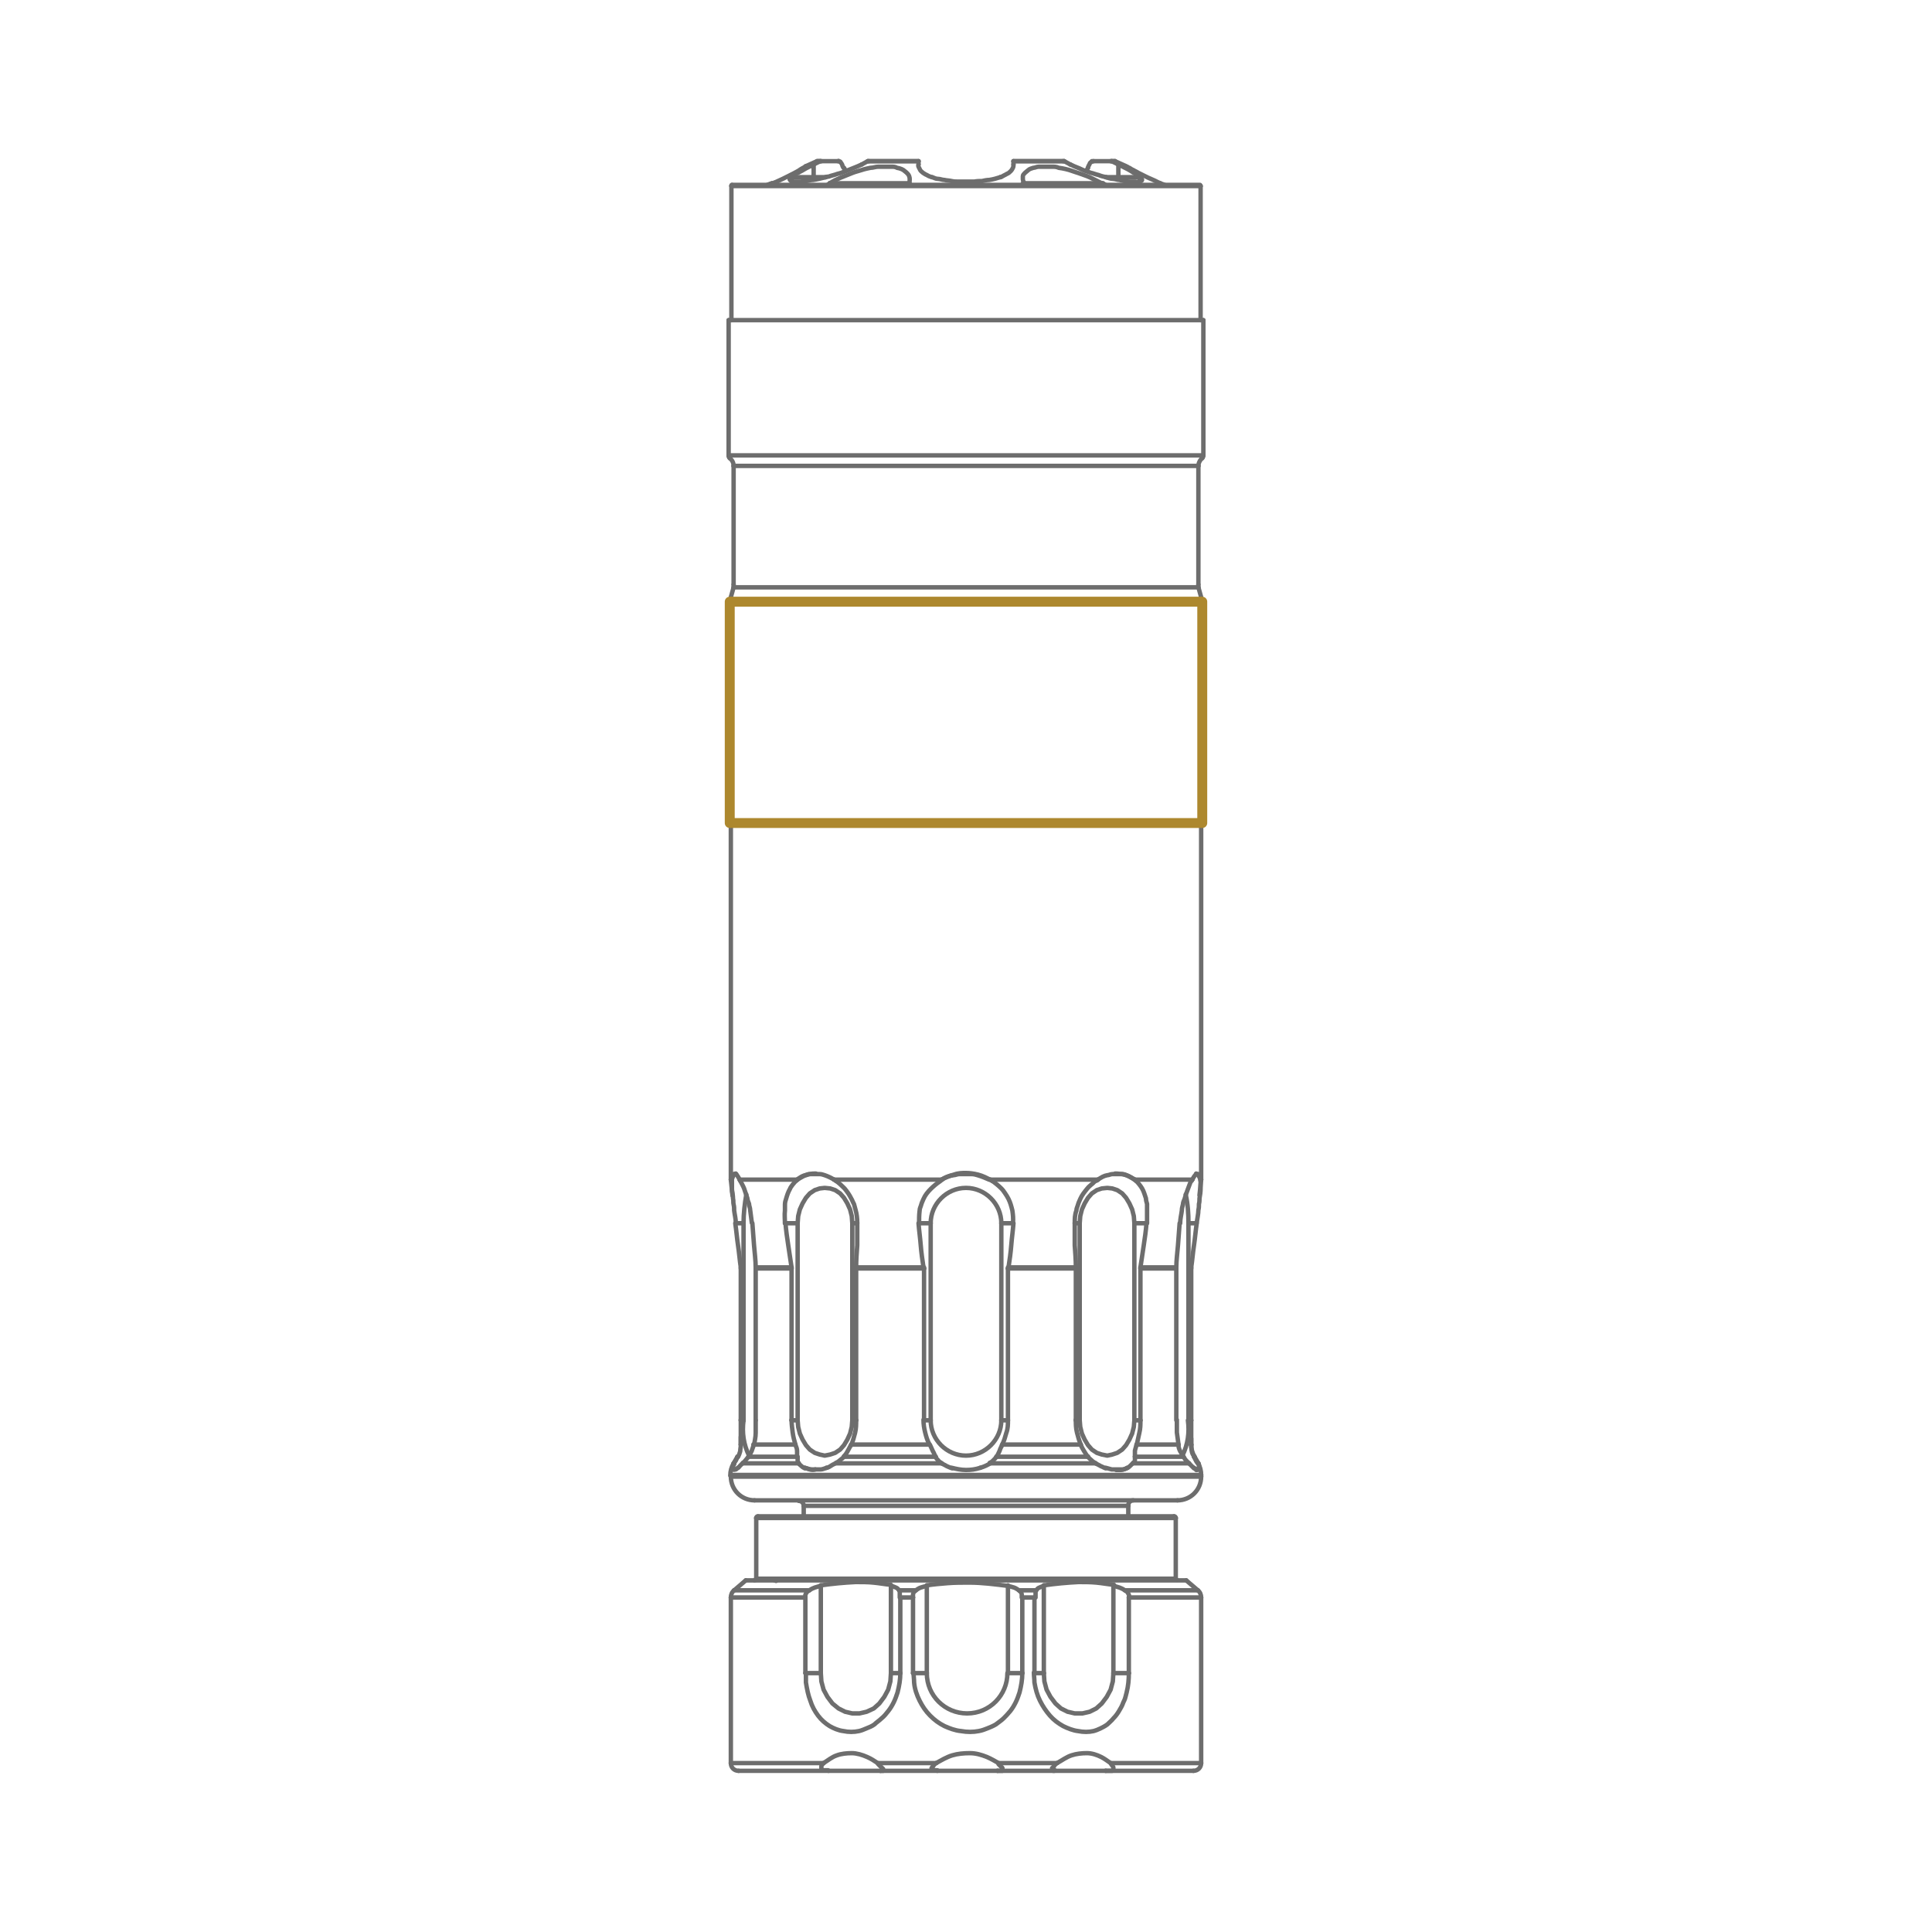 <?xml version="1.0" encoding="UTF-8"?>
<svg xmlns="http://www.w3.org/2000/svg" id="Layer_1" version="1.1" viewBox="0 0 350 350">
  <!-- Generator: Adobe Illustrator 29.4.0, SVG Export Plug-In . SVG Version: 2.1.0 Build 152)  -->
  <defs>
    <style>
      .st0 {
        stroke: #eadf1b;
      }

      .st0, .st1 {
        stroke-width: .8px;
      }

      .st0, .st1, .st2 {
        fill: none;
        stroke-linecap: round;
        stroke-linejoin: round;
      }

      .st1 {
        stroke: #6d6d6d;
      }

      .st2 {
        stroke: #ad882e;
        stroke-width: 1.8px;
      }
    </style>
  </defs>
  <path class="st0" d="M217.8,108.9"/>
  <path class="st0" d="M132.2,108.9"/>
  <path class="st1" d="M150.3,33.2c.4-.2.8-.5,1.3-.7.4-.2.9-.4,1.4-.6.5-.2,1-.4,1.5-.6.5-.2,1-.3,1.6-.5s1.1-.3,1.6-.4c.5,0,.9-.2,1.4-.2.5,0,.9,0,1.3,0,.4,0,.7,0,1.1,0,.3,0,.7,0,1,.2.6.1,1.1.3,1.4.6.4.3.7.6.8.9s.1.4.1.6c0,.2,0,.4-.1.6,0,0,0,.2-.1.2"/>
  <path class="st1" d="M146,30.1s0,0,0,0-.1,0-.3.2c-.2.1-.6.3-1,.6-.5.3-1.1.6-1.7.9-.4.2-.8.4-1.2.6-.4.2-.9.4-1.3.6-.2,0-.3.2-.5.2"/>
  <path class="st1" d="M210.2,33.2c-.5-.2-1-.5-1.5-.7-.5-.2-.9-.4-1.3-.6-.4-.2-.8-.4-1.2-.6-.3-.2-.6-.3-.9-.5-.3-.1-.5-.3-.7-.4-.2,0-.3-.2-.4-.2s-.2,0-.2,0,0,0,0,0"/>
  <path class="st1" d="M185.5,33.2c0-.2-.2-.5-.2-.7,0-.2,0-.4,0-.6,0-.2.2-.4.4-.6s.4-.3.6-.5.6-.3.9-.4c.3,0,.6-.2,1-.2.4,0,.8,0,1.2,0,.4,0,.8,0,1.2,0,.4,0,.8,0,1.2.2.8.1,1.7.3,2.5.6.9.3,1.8.6,2.6.9.5.2.9.4,1.3.6.4.2.8.4,1.2.6s.3.2.4.2"/>
  <path class="st1" d="M168.8,32.1s0,0,0,0c-.3-.1-.6-.2-.9-.4-.3-.1-.5-.3-.7-.4-.2-.2-.4-.3-.5-.5-.1-.2-.2-.4-.3-.6s0-.3,0-.4"/>
  <path class="st1" d="M181.2,32.1c-.6.2-1.3.4-2,.5-.4,0-.9.1-1.3.2-.5,0-.9,0-1.4.1-.5,0-.9,0-1.4,0-.5,0-.9,0-1.4,0-.5,0-.9,0-1.3-.1s-.9-.1-1.3-.2c-.4,0-.8-.2-1.2-.2s-.7-.2-1-.3"/>
  <path class="st1" d="M183.6,29.8c0,.2,0,.4-.1.6s-.2.4-.4.6c-.2.2-.4.4-.7.5-.3.2-.6.3-.9.5s-.2,0-.3.1"/>
  <path class="st1" d="M200.4,32.1s0,0,0,0c-.5-.1-.9-.2-1.4-.4-.5-.1-.9-.3-1.4-.4-.5-.2-1-.3-1.4-.5s-.9-.4-1.4-.6c-.3-.1-.6-.3-.9-.4"/>
  <path class="st1" d="M206.6,32.1c.2.2.3.4.3.5,0,0,0,.1-.2.2,0,0-.2,0-.4.1s-.4,0-.6,0c-.2,0-.5,0-.8,0s-.6,0-1-.1c-.3,0-.7-.1-1.1-.2-.4,0-.8-.2-1.2-.2-.4,0-.9-.2-1.3-.3"/>
  <path class="st1" d="M202.6,29.8c.4.2.8.4,1.2.6.4.2.8.4,1.1.6s.6.4.9.5.5.3.7.5c0,0,.1,0,.2.1"/>
  <path class="st1" d="M143.4,32.1s0,0,0,0c.1-.1.3-.2.5-.4s.4-.3.7-.4c.3-.2.6-.3.9-.5.3-.2.7-.4,1.1-.6.3-.1.6-.3.8-.4"/>
  <path class="st1" d="M149.6,32.1c-.8.2-1.6.4-2.3.5-.4,0-.8.1-1.2.2-.4,0-.7,0-1,.1-.3,0-.6,0-.8,0-.2,0-.4,0-.6,0-.2,0-.3,0-.4-.1,0,0-.1-.1-.2-.2s0-.2,0-.2.2-.2.3-.3"/>
  <path class="st1" d="M156.1,29.8c-.4.2-.9.4-1.4.6-.5.2-1,.4-1.5.6-.5.2-1,.4-1.5.5-.5.2-1.1.3-1.6.5-.2,0-.3,0-.5.1"/>
  <path class="st1" d="M192.6,29.2c0,0,.1,0,.2,0s0,0,0,0"/>
  <path class="st1" d="M157.2,29.2c0,0,.1,0,.2,0s0,0,0,0"/>
  <path class="st1" d="M197.1,30.4c0-.2.2-.5.3-.7,0-.2.2-.3.4-.4"/>
  <path class="st1" d="M198.1,29.2s0,0-.1,0c0,0-.1,0-.2,0s0,0,0,0"/>
  <path class="st1" d="M201.4,29.2c0,0-.1,0-.2,0s0,0,0,0"/>
  <path class="st1" d="M148.8,29.2c0,0-.1,0-.2,0s0,0,0,0"/>
  <path class="st1" d="M152.2,29.3c0,0-.1,0-.2-.1s-.1,0-.2,0,0,0,0,0"/>
  <path class="st1" d="M152.2,29.3c.2.2.3.4.4.6,0,.2.1.3.2.5"/>
  <path class="st1" d="M145.8,265.9c.3.1.6.2.9.3.3,0,.6,0,1,0,.3,0,.7,0,1,0,.3,0,.7-.2,1.1-.3"/>
  <path class="st1" d="M149.7,265.9c.3,0,.6-.2.9-.4s.6-.3.9-.5"/>
  <path class="st1" d="M170.6,265.1c.3.2.6.3.9.5.3.1.6.3,1,.4"/>
  <path class="st1" d="M177.6,265.9c.7-.2,1.3-.5,1.8-.8"/>
  <path class="st1" d="M198.5,265.1c.3.2.6.3.9.5.3.1.6.3.9.4"/>
  <path class="st1" d="M200.3,265.9c.4.1.7.2,1.1.3.3,0,.7,0,1,0,.3,0,.7,0,1,0,.3,0,.6-.2.9-.3"/>
  <path class="st1" d="M204.2,265.9c.2,0,.4-.2.6-.4s.3-.3.5-.5"/>
  <path class="st1" d="M215.4,265.1c.2.2.3.3.5.5s.3.3.4.4"/>
  <path class="st1" d="M216.3,265.9c.1.1.3.2.4.3.1,0,.2,0,.3,0,0,0,.1,0,.2,0s0-.2,0-.3"/>
  <path class="st1" d="M217.2,265.9c0,0,0-.2,0-.4s0-.3-.2-.5"/>
  <path class="st1" d="M133,265.1c0,.2-.1.3-.2.5,0,.1,0,.3,0,.4"/>
  <path class="st1" d="M132.8,265.9c0,.1,0,.2,0,.3s.1,0,.2,0c0,0,.2,0,.3,0s.2-.2.4-.3"/>
  <path class="st1" d="M133.7,265.9c.1,0,.2-.2.4-.4.1-.1.3-.3.5-.5"/>
  <path class="st1" d="M144.7,265.1c.1.2.3.3.5.5s.4.3.6.4"/>
  <path class="st1" d="M172.4,265.9c.8.2,1.7.4,2.6.4.9,0,1.7-.1,2.6-.4"/>
  <path class="st1" d="M151.4,213.9c.6.4,1.1.9,1.6,1.4.5.6.9,1.2,1.2,1.8.2.3.3.7.5,1,.1.4.2.7.3,1.1.2.7.3,1.5.3,2.3"/>
  <path class="st1" d="M151.1,213.7c.1,0,.2.1.3.2"/>
  <path class="st1" d="M170.3,213.9c.1,0,.2-.1.4-.2"/>
  <path class="st1" d="M166.5,221.6c0-.8,0-1.5.1-2.3,0-.4.2-.7.3-1.1.1-.4.3-.7.4-1,.3-.7.8-1.3,1.3-1.8.5-.5,1.1-1,1.7-1.4"/>
  <path class="st1" d="M167.3,229.6c-.2-1.3-.4-2.7-.5-4-.1-1.3-.3-2.7-.4-4"/>
  <path class="st1" d="M155.1,229.6c0-1.3.1-2.7.2-4,0-1.3,0-2.7,0-4"/>
  <path class="st1" d="M179.7,213.9c.6.4,1.2.9,1.7,1.4.3.3.5.6.7.9s.4.6.6,1,.3.7.4,1,.2.7.3,1.1c.1.7.2,1.5.1,2.3"/>
  <path class="st1" d="M179.7,213.9c-.9-.5-1.7-.9-2.5-1.1-.8-.2-1.5-.3-2.2-.3s-1.4,0-2.2.3c-.8.2-1.7.5-2.5,1.1"/>
  <path class="st1" d="M182.7,229.6c.2-1.3.4-2.7.5-4,.1-1.3.3-2.7.4-4"/>
  <path class="st1" d="M179.4,213.7c.1,0,.2.1.4.2"/>
  <path class="st1" d="M198.6,213.9c.1,0,.2-.1.3-.2"/>
  <path class="st1" d="M194.7,221.6c0-.8,0-1.5.3-2.3,0-.4.2-.7.3-1.1.1-.4.3-.7.4-1,.3-.7.8-1.3,1.2-1.8s.5-.5.8-.8c.3-.2.5-.5.8-.7"/>
  <path class="st1" d="M194.9,229.6c0-1.3-.1-2.7-.2-4,0-1.3,0-2.7,0-4"/>
  <path class="st1" d="M132.5,213.7c0-.4.1-.7.2-.8,0,0,0-.2.2-.2s.1,0,.2,0,.1,0,.2,0,.2.1.2.2c.2.2.3.5.5.8"/>
  <path class="st1" d="M216,213.7c.2-.4.4-.7.5-.8,0,0,.2-.2.2-.2s.1,0,.2,0,.1,0,.2,0,.1.1.2.2c0,.2.2.5.2.8"/>
  <path class="st1" d="M198.9,213.7c.6-.4,1.1-.7,1.7-.8.3,0,.6-.2.9-.2s.6,0,.9,0,.6,0,.9,0c.3,0,.6.1.8.2.5.2,1,.5,1.5.8"/>
  <path class="st1" d="M144.4,213.7c.5-.4,1-.7,1.5-.8.3,0,.5-.2.8-.2s.6,0,.9,0,.6,0,.9,0c.3,0,.6.1.9.2.6.2,1.2.5,1.7.8"/>
  <path class="st1" d="M170.6,213.7c.7-.4,1.4-.7,2.1-.8.4,0,.7-.2,1.1-.2s.8,0,1.1,0c.4,0,.8,0,1.1,0,.4,0,.8.1,1.1.2.7.2,1.4.5,2.1.8"/>
  <path class="st1" d="M168.4,261.7c-.4-.7-.6-1.4-.8-2.2-.2-.8-.3-1.5-.3-2.3"/>
  <path class="st1" d="M182.6,257.3c0,.8,0,1.5-.3,2.3-.2.7-.4,1.5-.8,2.2"/>
  <path class="st1" d="M181.6,261.7c-.2.4-.4.7-.5,1.1-.2.4-.3.7-.5,1"/>
  <path class="st1" d="M180.5,263.9c-.1.2-.3.4-.5.6s-.4.4-.7.5"/>
  <path class="st1" d="M170.6,265.1c-.2-.2-.5-.3-.6-.5-.2-.2-.4-.4-.5-.7"/>
  <path class="st1" d="M169.5,263.9c-.2-.3-.3-.7-.5-1-.2-.4-.3-.7-.5-1.1"/>
  <path class="st1" d="M152.9,263.9c-.2.2-.4.4-.7.6-.2.2-.5.4-.7.5"/>
  <path class="st1" d="M198.5,265.1c-.3-.2-.5-.3-.7-.5-.2-.2-.5-.4-.7-.7"/>
  <path class="st1" d="M154.2,261.7c-.2.4-.4.7-.6,1.1-.2.4-.4.7-.7,1"/>
  <path class="st1" d="M197.1,263.9c-.3-.3-.5-.7-.7-1s-.4-.7-.6-1.1"/>
  <path class="st1" d="M182.6,229.8c0,0,0-.1,0-.2"/>
  <path class="st1" d="M167.4,229.8c0,0,0-.1,0-.2"/>
  <path class="st1" d="M195.8,261.7c-.3-.7-.5-1.4-.7-2.2-.2-.8-.2-1.5-.2-2.3"/>
  <path class="st1" d="M155.1,257.3c0,.8,0,1.5-.2,2.3s-.4,1.5-.7,2.2"/>
  <path class="st1" d="M194.9,229.8c0,0,0-.1,0-.2"/>
  <path class="st1" d="M155.1,229.8c0,0,0-.1,0-.2"/>
  <path class="st1" d="M205.8,213.9c.4.4.8.9,1.1,1.4s.5,1.2.7,1.8c0,.3.1.7.2,1,0,.4,0,.7,0,1.1,0,.7,0,1.5,0,2.3"/>
  <polyline class="st1" points="205.5 221.6 205.4 220.3 205.1 219.1 204.6 218 204 217 203.3 216.2 202.4 215.6 201.5 215.3 200.6 215.2 199.6 215.3 198.7 215.6 197.8 216.2 197.1 217 196.5 218 196 219.1 195.7 220.3 195.6 221.6"/>
  <polyline class="st1" points="154.4 221.6 154.3 220.3 154 219.1 153.5 218 152.9 217 152.2 216.2 151.3 215.6 150.4 215.3 149.4 215.2 148.5 215.3 147.6 215.6 146.7 216.2 146 217 145.4 218 144.9 219.1 144.6 220.3 144.5 221.6"/>
  <path class="st1" d="M142.2,221.6c0-.8-.1-1.5,0-2.3,0-.4,0-.7,0-1.1,0-.4.1-.7.2-1,.2-.7.4-1.3.7-1.8.1-.3.3-.5.5-.8.2-.2.4-.5.6-.7"/>
  <path class="st1" d="M144.1,261.7c-.2-.7-.4-1.4-.5-2.2-.1-.8-.2-1.5-.2-2.3"/>
  <polyline class="st1" points="144.5 257.3 144.6 258.5 144.9 259.7 145.4 260.8 146 261.8 146.7 262.6 147.6 263.2 148.5 263.5 149.4 263.7 150.4 263.5 151.3 263.2 152.2 262.6 152.9 261.8 153.5 260.8 154 259.7 154.3 258.5 154.4 257.3"/>
  <path class="st1" d="M144.7,265.1c-.1-.2-.2-.3-.2-.5s0-.4,0-.7"/>
  <path class="st1" d="M144.4,263.9c0-.3,0-.7,0-1,0-.4-.1-.7-.3-1.1"/>
  <polyline class="st1" points="195.6 257.3 195.7 258.5 196 259.7 196.5 260.8 197.1 261.8 197.8 262.6 198.7 263.2 199.6 263.5 200.6 263.7 201.5 263.5 202.4 263.2 203.3 262.6 204 261.8 204.6 260.8 205.1 259.7 205.4 258.5 205.5 257.3"/>
  <path class="st1" d="M206.6,257.3c0,.8,0,1.5-.2,2.3s-.3,1.5-.5,2.2"/>
  <path class="st1" d="M205.9,261.7c-.1.4-.2.7-.3,1.1,0,.4,0,.7,0,1"/>
  <path class="st1" d="M205.6,263.9c0,.2,0,.4,0,.6s-.1.4-.3.5"/>
  <path class="st1" d="M205.6,213.7c0,0,.2.1.2.2"/>
  <path class="st1" d="M144.2,213.9c0,0,.2-.1.2-.2"/>
  <path class="st1" d="M136.9,229.6c0-1.3-.2-2.7-.3-4-.1-1.3-.2-2.7-.3-4"/>
  <path class="st1" d="M134.1,213.9c.2.4.5.9.7,1.4.2.6.4,1.2.6,1.8,0,.3.2.7.3,1,0,.4.2.7.2,1.1.1.7.2,1.5.3,2.3"/>
  <path class="st1" d="M134,213.7c0,0,0,.1.1.2"/>
  <path class="st1" d="M143.4,229.6c-.2-1.3-.4-2.7-.6-4-.2-1.3-.4-2.7-.5-4"/>
  <path class="st1" d="M206.6,229.6c.2-1.3.4-2.7.6-4s.4-2.7.5-4"/>
  <path class="st1" d="M215.9,213.9c0,0,0-.1.1-.2"/>
  <path class="st1" d="M213.8,221.6c0-.8.2-1.5.3-2.3,0-.4.1-.7.2-1.1,0-.4.2-.7.3-1,.2-.7.4-1.3.6-1.8.1-.3.2-.5.3-.8s.2-.5.3-.7"/>
  <path class="st1" d="M213.1,229.6c0-1.3.2-2.7.3-4,.1-1.3.2-2.7.3-4"/>
  <path class="st1" d="M135.6,263.9c-.2.2-.3.4-.5.6s-.3.4-.5.5"/>
  <path class="st1" d="M215.4,265.1c-.2-.2-.3-.3-.5-.5-.2-.2-.3-.4-.5-.7"/>
  <path class="st1" d="M136.5,261.7c0,.4-.2.7-.3,1.1-.2.4-.3.7-.6,1"/>
  <path class="st1" d="M214.4,263.9c-.2-.3-.4-.7-.6-1-.2-.4-.3-.7-.3-1.1"/>
  <path class="st1" d="M213.5,261.7c-.1-.7-.2-1.4-.3-2.2,0-.8,0-1.5,0-2.3"/>
  <path class="st1" d="M136.9,257.3c0,.8,0,1.5,0,2.3s-.2,1.5-.3,2.2"/>
  <path class="st1" d="M143.4,229.8c0,0,0-.1,0-.2"/>
  <path class="st1" d="M206.6,229.8c0,0,0-.1,0-.2"/>
  <path class="st1" d="M136.9,229.8c0,0,0-.1,0-.2"/>
  <path class="st1" d="M213.1,229.8c0,0,0-.1,0-.2"/>
  <path class="st1" d="M217.5,213.9c0,.4,0,.9,0,1.4,0,.6-.1,1.2-.2,1.8,0,.3,0,.7-.1,1,0,.4,0,.7-.1,1.1,0,.7-.2,1.5-.3,2.3"/>
  <path class="st1" d="M133.3,221.6c0-.8-.2-1.5-.3-2.3,0-.4,0-.7-.1-1.1s0-.7-.1-1c0-.7-.2-1.3-.2-1.8,0-.3,0-.5,0-.8s0-.5,0-.7"/>
  <path class="st1" d="M134.2,261.7c0-.7,0-1.4,0-2.2,0-.8,0-1.5,0-2.3"/>
  <path class="st1" d="M133,265.1c0-.2.2-.3.3-.5.1-.2.2-.4.3-.7"/>
  <path class="st1" d="M133.7,263.9c.2-.3.3-.7.4-1,0-.4.1-.7.1-1.1"/>
  <path class="st1" d="M215.8,257.3c0,.8,0,1.5,0,2.3,0,.7,0,1.5,0,2.2"/>
  <path class="st1" d="M215.8,261.7c0,.4,0,.7.1,1.1,0,.4.2.7.4,1"/>
  <path class="st1" d="M216.3,263.9c.1.2.2.4.3.6.1.2.2.4.3.5"/>
  <path class="st1" d="M217.5,213.7c0,0,0,.1,0,.2"/>
  <path class="st1" d="M132.5,213.9c0,0,0-.1,0-.2"/>
  <path class="st1" d="M134.2,229.6c-.2-1.3-.3-2.7-.5-4-.2-1.3-.3-2.7-.5-4"/>
  <path class="st1" d="M215.8,229.6c.2-1.3.3-2.7.5-4,.2-1.3.3-2.7.5-4"/>
  <path class="st1" d="M134.2,229.8c0,0,0-.1,0-.2"/>
  <path class="st1" d="M215.8,229.8c0,0,0-.1,0-.2"/>
  <polyline class="st1" points="202.6 32.1 202.6 32.4 202.5 32.5"/>
  <polyline class="st1" points="147.4 32.1 147.4 32.4 147.5 32.5"/>
  <path class="st1" d="M205.8,213.9c-.4-.3-.9-.6-1.3-.8-.4-.2-.8-.3-1.2-.4-.4,0-.7-.1-1.1-.1s0,0,0,0"/>
  <path class="st1" d="M147.8,212.6c-.4,0-.7,0-1.1.1-.4,0-.8.2-1.2.4s-.9.5-1.3.8"/>
  <path class="st1" d="M145.8,265.9c.3.1.7.2,1,.3s.6.1.9,0c0,0,0,0,0,0"/>
  <path class="st1" d="M202.2,266.3c.3,0,.6,0,.9,0,.3,0,.7-.2,1-.3"/>
  <path class="st1" d="M217.5,213.9c0-.3-.2-.6-.3-.8s-.2-.3-.3-.4c0,0-.2,0-.2-.1"/>
  <path class="st1" d="M133.3,212.6s0,0,0,0c0,0-.2,0-.2.1,0,0-.2.2-.3.4-.1.2-.2.5-.3.8"/>
  <path class="st1" d="M132.8,265.9c0,.1.2.2.2.3s.1,0,.2,0"/>
  <path class="st1" d="M216.7,266.3s0,0,0,0c0,0,.1,0,.2,0,0,0,.2-.2.2-.3"/>
  <line class="st1" x1="204" y1="30.1" x2="202" y2="29.2"/>
  <line class="st1" x1="148" y1="29.2" x2="146" y2="30.1"/>
  <line class="st1" x1="217.6" y1="213.7" x2="217.6" y2="149.1"/>
  <line class="st1" x1="132.4" y1="149.1" x2="132.4" y2="213.7"/>
  <line class="st1" x1="217.6" y1="267.5" x2="217.6" y2="267.2"/>
  <line class="st1" x1="132.4" y1="267.2" x2="132.4" y2="267.5"/>
  <line class="st1" x1="132.4" y1="213.7" x2="132.7" y2="216.6"/>
  <line class="st1" x1="217.3" y1="216.5" x2="217.6" y2="213.7"/>
  <line class="st1" x1="133.6" y1="263.9" x2="132.9" y2="265.1"/>
  <line class="st1" x1="217.1" y1="265.1" x2="216.4" y2="263.9"/>
  <line class="st1" x1="215.8" y1="261.7" x2="215.8" y2="260.6"/>
  <line class="st1" x1="134.2" y1="260.3" x2="134.2" y2="261.7"/>
  <line class="st1" x1="132.5" y1="33.7" x2="132.5" y2="58"/>
  <line class="st1" x1="217.5" y1="58" x2="217.5" y2="33.7"/>
  <line class="st1" x1="218" y1="82.5" x2="218" y2="58"/>
  <line class="st1" x1="132" y1="58" x2="132" y2="82.5"/>
  <line class="st1" x1="217.8" y1="108.9" x2="217.1" y2="106.4"/>
  <line class="st1" x1="132.9" y1="106.4" x2="132.2" y2="108.9"/>
  <line class="st1" x1="217.1" y1="105.9" x2="217.1" y2="84.4"/>
  <line class="st1" x1="132.9" y1="84.4" x2="132.9" y2="105.9"/>
  <line class="st1" x1="164.7" y1="33.2" x2="164.4" y2="33.5"/>
  <line class="st1" x1="149.9" y1="33.5" x2="150.3" y2="33.2"/>
  <line class="st1" x1="139.9" y1="33.2" x2="139.1" y2="33.5"/>
  <line class="st1" x1="139" y1="33.5" x2="139.8" y2="33.2"/>
  <line class="st1" x1="211" y1="33.5" x2="210.2" y2="33.2"/>
  <line class="st1" x1="199.8" y1="33.2" x2="200.3" y2="33.5"/>
  <line class="st1" x1="185.8" y1="33.5" x2="185.5" y2="33.2"/>
  <line class="st1" x1="166.4" y1="29.8" x2="166.4" y2="29.2"/>
  <line class="st1" x1="183.6" y1="29.2" x2="183.6" y2="29.8"/>
  <line class="st1" x1="192.8" y1="29.2" x2="183.6" y2="29.2"/>
  <line class="st1" x1="193.9" y1="29.8" x2="192.8" y2="29.2"/>
  <line class="st1" x1="201.4" y1="29.2" x2="202.6" y2="29.8"/>
  <line class="st1" x1="147.4" y1="29.8" x2="148.6" y2="29.2"/>
  <line class="st1" x1="157.2" y1="29.2" x2="156.1" y2="29.8"/>
  <line class="st1" x1="166.4" y1="29.2" x2="157.2" y2="29.2"/>
  <line class="st1" x1="183.6" y1="29.2" x2="192.6" y2="29.2"/>
  <line class="st1" x1="157.4" y1="29.2" x2="166.4" y2="29.2"/>
  <line class="st1" x1="200.4" y1="32.1" x2="206.6" y2="32.1"/>
  <line class="st1" x1="143.4" y1="32.1" x2="149.6" y2="32.1"/>
  <line class="st1" x1="202.6" y1="32.1" x2="202.6" y2="29.8"/>
  <line class="st1" x1="147.4" y1="32.1" x2="147.4" y2="29.8"/>
  <line class="st1" x1="201.7" y1="29.2" x2="198.1" y2="29.2"/>
  <line class="st1" x1="196.8" y1="30.9" x2="197.1" y2="30.4"/>
  <line class="st1" x1="151.9" y1="29.2" x2="148.3" y2="29.2"/>
  <line class="st1" x1="152.9" y1="30.4" x2="153.2" y2="30.9"/>
  <line class="st1" x1="151.5" y1="265.1" x2="170.6" y2="265.1"/>
  <line class="st1" x1="179.4" y1="265.1" x2="198.5" y2="265.1"/>
  <line class="st1" x1="205.3" y1="265.1" x2="215.4" y2="265.1"/>
  <line class="st1" x1="134.6" y1="265.1" x2="144.7" y2="265.1"/>
  <line class="st1" x1="170.6" y1="213.7" x2="151.1" y2="213.7"/>
  <line class="st1" x1="155.1" y1="229.6" x2="167.3" y2="229.6"/>
  <line class="st1" x1="183.5" y1="221.6" x2="181.4" y2="221.6"/>
  <line class="st1" x1="166.5" y1="221.6" x2="168.6" y2="221.6"/>
  <line class="st1" x1="198.9" y1="213.7" x2="179.4" y2="213.7"/>
  <line class="st1" x1="182.7" y1="229.6" x2="194.9" y2="229.6"/>
  <line class="st1" x1="132.5" y1="213.7" x2="132.4" y2="213.7"/>
  <line class="st1" x1="217.6" y1="213.7" x2="217.5" y2="213.7"/>
  <line class="st1" x1="216" y1="213.7" x2="205.6" y2="213.7"/>
  <line class="st1" x1="144.4" y1="213.7" x2="134" y2="213.7"/>
  <line class="st1" x1="136.7" y1="271.8" x2="213.3" y2="271.8"/>
  <line class="st1" x1="167.4" y1="257.3" x2="168.6" y2="257.3"/>
  <line class="st1" x1="182.6" y1="257.3" x2="181.4" y2="257.3"/>
  <line class="st1" x1="169.5" y1="263.9" x2="152.9" y2="263.9"/>
  <line class="st1" x1="197.1" y1="263.9" x2="180.5" y2="263.9"/>
  <line class="st1" x1="154.2" y1="261.7" x2="168.4" y2="261.7"/>
  <line class="st1" x1="181.6" y1="261.7" x2="195.8" y2="261.7"/>
  <line class="st1" x1="181.4" y1="257.3" x2="181.4" y2="221.6"/>
  <line class="st1" x1="182.6" y1="257.3" x2="182.6" y2="229.8"/>
  <line class="st1" x1="167.4" y1="257.3" x2="167.4" y2="229.8"/>
  <line class="st1" x1="168.6" y1="257.3" x2="168.6" y2="221.6"/>
  <line class="st1" x1="194.9" y1="229.8" x2="182.6" y2="229.8"/>
  <line class="st1" x1="194.9" y1="257.3" x2="194.9" y2="229.8"/>
  <line class="st1" x1="167.4" y1="229.8" x2="155.1" y2="229.8"/>
  <line class="st1" x1="155.1" y1="257.3" x2="155.1" y2="229.8"/>
  <line class="st1" x1="207.8" y1="221.6" x2="205.5" y2="221.6"/>
  <line class="st1" x1="142.2" y1="221.6" x2="144.5" y2="221.6"/>
  <line class="st1" x1="155.1" y1="257.3" x2="154.4" y2="257.3"/>
  <line class="st1" x1="154.4" y1="257.3" x2="154.4" y2="221.6"/>
  <line class="st1" x1="195.6" y1="257.3" x2="195.6" y2="221.6"/>
  <line class="st1" x1="194.9" y1="257.3" x2="195.6" y2="257.3"/>
  <line class="st1" x1="143.4" y1="257.3" x2="144.5" y2="257.3"/>
  <line class="st1" x1="206.6" y1="257.3" x2="205.5" y2="257.3"/>
  <line class="st1" x1="144.5" y1="257.3" x2="144.5" y2="221.6"/>
  <line class="st1" x1="205.5" y1="257.3" x2="205.5" y2="221.6"/>
  <line class="st1" x1="136.9" y1="229.6" x2="143.4" y2="229.6"/>
  <line class="st1" x1="206.6" y1="229.6" x2="213.1" y2="229.6"/>
  <line class="st1" x1="144.4" y1="263.9" x2="135.6" y2="263.9"/>
  <line class="st1" x1="214.4" y1="263.9" x2="205.6" y2="263.9"/>
  <line class="st1" x1="136.5" y1="261.7" x2="144.1" y2="261.7"/>
  <line class="st1" x1="205.9" y1="261.7" x2="213.5" y2="261.7"/>
  <line class="st1" x1="206.6" y1="257.3" x2="206.6" y2="229.8"/>
  <line class="st1" x1="213.1" y1="229.8" x2="206.6" y2="229.8"/>
  <line class="st1" x1="213.1" y1="257.3" x2="213.1" y2="229.8"/>
  <line class="st1" x1="136.9" y1="257.3" x2="136.9" y2="229.8"/>
  <line class="st1" x1="143.4" y1="229.8" x2="136.9" y2="229.8"/>
  <line class="st1" x1="143.4" y1="257.3" x2="143.4" y2="229.8"/>
  <line class="st1" x1="216.7" y1="221.6" x2="215.3" y2="221.6"/>
  <line class="st1" x1="133.3" y1="221.6" x2="134.7" y2="221.6"/>
  <line class="st1" x1="134.2" y1="257.3" x2="134.7" y2="257.3"/>
  <line class="st1" x1="215.8" y1="257.3" x2="215.3" y2="257.3"/>
  <line class="st1" x1="134.7" y1="257.3" x2="134.7" y2="221.6"/>
  <line class="st1" x1="215.3" y1="257.3" x2="215.3" y2="221.6"/>
  <line class="st1" x1="215.8" y1="257.3" x2="215.8" y2="229.8"/>
  <line class="st1" x1="134.2" y1="257.3" x2="134.2" y2="229.8"/>
  <line class="st1" x1="132.6" y1="33.5" x2="217.4" y2="33.5"/>
  <line class="st1" x1="218" y1="58" x2="132" y2="58"/>
  <line class="st1" x1="202" y1="29.2" x2="201.4" y2="29.2"/>
  <line class="st1" x1="148.6" y1="29.2" x2="148" y2="29.2"/>
  <line class="st1" x1="150.3" y1="33.2" x2="164.8" y2="33.2"/>
  <line class="st1" x1="185.3" y1="33.2" x2="199.8" y2="33.2"/>
  <line class="st1" x1="217.6" y1="267.2" x2="132.4" y2="267.2"/>
  <line class="st1" x1="217" y1="265.1" x2="217.1" y2="265.1"/>
  <line class="st1" x1="132.9" y1="265.1" x2="133" y2="265.1"/>
  <line class="st1" x1="132.4" y1="267.5" x2="217.6" y2="267.5"/>
  <line class="st1" x1="194.7" y1="221.6" x2="195.6" y2="221.6"/>
  <line class="st1" x1="155.3" y1="221.6" x2="154.4" y2="221.6"/>
  <line class="st1" x1="133.7" y1="263.9" x2="133.6" y2="263.9"/>
  <line class="st1" x1="216.4" y1="263.9" x2="216.3" y2="263.9"/>
  <line class="st1" x1="134.2" y1="261.7" x2="134.2" y2="261.7"/>
  <line class="st1" x1="215.8" y1="261.7" x2="215.8" y2="261.7"/>
  <line class="st1" x1="217.5" y1="33.7" x2="132.5" y2="33.7"/>
  <line class="st1" x1="132" y1="82.5" x2="218" y2="82.5"/>
  <line class="st1" x1="217.1" y1="106.4" x2="132.9" y2="106.4"/>
  <line class="st1" x1="217.1" y1="84.4" x2="132.9" y2="84.4"/>
  <path class="st1" d="M202,29.2c0,0-.2,0-.2,0"/>
  <path class="st1" d="M148.3,29.2c0,0-.2,0-.2,0"/>
  <path class="st1" d="M132.9,265.1c-.4.7-.6,1.4-.6,2.2"/>
  <path class="st1" d="M217.6,267.2c0-.8-.2-1.5-.6-2.2"/>
  <path class="st1" d="M132.4,267.5c0,2.4,1.9,4.3,4.3,4.3"/>
  <path class="st1" d="M213.3,271.8c2.4,0,4.3-1.9,4.3-4.3"/>
  <path class="st1" d="M215.8,261.7c0,.8.2,1.5.6,2.2"/>
  <path class="st1" d="M132.6,33.5c0,0-.1,0-.1.1"/>
  <path class="st1" d="M217.5,33.7c0,0,0-.1-.1-.1"/>
  <path class="st1" d="M132,82.5c0,.2,0,.3.2.5"/>
  <path class="st1" d="M217.8,83c.1-.1.2-.3.2-.5"/>
  <path class="st1" d="M132.2,108.9s0,0,0,.1"/>
  <path class="st1" d="M217.8,109c0,0,0-.1,0-.1"/>
  <path class="st1" d="M217.8,83c-.4.3-.7.9-.7,1.4"/>
  <path class="st1" d="M132.9,84.4c0-.6-.3-1.1-.7-1.4"/>
  <path class="st1" d="M217.1,105.9c0,.2,0,.3,0,.5"/>
  <path class="st1" d="M132.9,106.4c0-.2,0-.3,0-.5"/>
  <path class="st1" d="M181.4,221.6c0-3.5-2.9-6.4-6.4-6.4s-6.4,2.9-6.4,6.4"/>
  <path class="st1" d="M168.6,257.3c0,3.5,2.9,6.4,6.4,6.4s6.4-2.9,6.4-6.4"/>
  <path class="st1" d="M206.4,32.9c.1-.3.2-.6.2-.9"/>
  <path class="st1" d="M143.4,32.1c0,.3,0,.6.2.9"/>
  <path class="st1" d="M215.3,221.6c0-1.7-.1-3.5-.5-5.2"/>
  <path class="st1" d="M135.2,216.4c-.3,1.7-.5,3.5-.5,5.2"/>
  <path class="st1" d="M134.7,257.3c-.3,2.2,0,4.4,1,6.4"/>
  <path class="st1" d="M214.2,263.7c1-2,1.3-4.2,1-6.4"/>
  <path class="st1" d="M191.5,319.4c.9-.5,1.7-1.1,2.6-1.4.9-.3,1.9-.4,2.8-.4.9,0,1.8.3,2.6.7.6.3,1.1.7,1.7,1.1"/>
  <path class="st1" d="M169.6,319.4c.9-.5,1.9-1.1,2.9-1.4,1-.3,2.1-.4,3.2-.4,1.1,0,2.1.3,3.1.7.7.3,1.4.7,2.1,1.1"/>
  <path class="st1" d="M149.2,319.4c.8-.5,1.5-1.1,2.4-1.4.8-.3,1.8-.4,2.7-.4.9,0,1.9.3,2.8.7.7.3,1.3.7,1.9,1.1"/>
  <path class="st1" d="M185.2,303.1c0,1.2-.2,2.3-.5,3.5-.2.6-.4,1.2-.7,1.8-.3.6-.6,1.1-1,1.6-.4.5-.8.9-1.2,1.3-.4.4-.9.7-1.4,1.1-.5.3-1,.5-1.5.7-.5.2-1,.4-1.6.5-1,.2-2.1.2-3.2,0-1.1-.1-2.1-.5-3-.9-1-.5-1.8-1.1-2.6-1.9-.8-.8-1.4-1.7-1.9-2.7-.5-1-.9-2.1-1-3.3,0-.6-.1-1.2-.1-1.8"/>
  <path class="st1" d="M204.5,303.1c0,1.2-.1,2.3-.4,3.5s-.3,1.2-.6,1.8c-.2.6-.5,1.1-.8,1.6-.3.5-.6.9-1,1.3-.3.4-.7.7-1.1,1.1-.4.3-.8.5-1.2.7-.4.2-.9.4-1.3.5-.9.2-1.8.2-2.8,0-.9-.1-1.9-.5-2.7-.9-.9-.5-1.7-1.1-2.4-1.9-.7-.8-1.3-1.7-1.8-2.7-.5-1-.8-2.1-1-3.3,0-.6-.1-1.2-.1-1.8"/>
  <path class="st1" d="M163.1,303.1c0,1.2-.2,2.3-.5,3.5-.2.6-.4,1.2-.7,1.8-.3.6-.6,1.1-1,1.6-.4.5-.7.9-1.2,1.3-.4.4-.9.7-1.3,1.1-.4.3-.9.5-1.4.7-.5.2-.9.4-1.4.5-.9.2-1.9.2-2.8,0-.9-.1-1.8-.5-2.5-.9-.8-.5-1.5-1.1-2.1-1.9-.6-.8-1.1-1.7-1.4-2.7-.4-1-.6-2.1-.8-3.3,0-.6,0-1.2,0-1.8"/>
  <path class="st1" d="M180.7,320.8c.1,0,.3,0,.4,0,.1,0,.3,0,.4,0s.1,0,.1,0,0,0,0-.1,0-.1,0-.2,0-.1,0-.2c0-.1-.2-.2-.3-.3-.1-.1-.3-.3-.4-.4"/>
  <path class="st1" d="M180.7,320.8c0,0-.2,0-.3,0-.6,0-1.1,0-1.7,0-.6,0-1.2,0-1.8,0-.6,0-1.1,0-1.7,0-1.1,0-2.3,0-3.4,0-.7,0-1.3,0-2,0"/>
  <path class="st1" d="M169.6,319.4c-.2.1-.4.3-.5.5s-.1.2-.2.2,0,.2-.1.2,0,.1,0,.2,0,0,0,.1.1,0,.2.1c.1,0,.2,0,.4,0,.1,0,.3,0,.4,0"/>
  <path class="st1" d="M159.5,320.8c0,0,.2,0,.3,0s.2,0,.2,0,0,0,0,0,0,0,0-.1,0-.1,0-.2-.1-.1-.2-.2c0-.1-.2-.2-.3-.3s-.3-.3-.4-.4"/>
  <path class="st1" d="M191.5,319.4c-.2.1-.4.3-.5.5s-.2.2-.2.2c0,0-.1.2-.2.2,0,0,0,.1,0,.2s0,0,0,.1,0,0,0,.1c0,0,.1,0,.2,0s.2,0,.3,0"/>
  <polyline class="st1" points="148.7 303.1 148.8 304.6 149.2 306.1 149.9 307.4 150.8 308.6 151.9 309.5 153.1 310.1 154.4 310.4 155.7 310.4 157 310.1 158.3 309.5 159.3 308.6 160.2 307.4 160.9 306.1 161.3 304.6 161.4 303.1"/>
  <path class="st1" d="M165.9,288.1c-.1.1-.2.2-.3.3s-.2.3-.2.5,0,.3,0,.5"/>
  <path class="st1" d="M162.9,288.1c0,.1.1.2.1.3s0,.3,0,.5c0,.2,0,.3,0,.5"/>
  <path class="st1" d="M165.9,288.1c.3-.2.6-.4.9-.5.3-.1.7-.2,1.1-.3"/>
  <path class="st1" d="M184.6,288.1c-.3-.2-.6-.4-.9-.5-.3-.1-.7-.2-1.1-.3"/>
  <path class="st1" d="M184.6,288.1c.1.1.2.2.3.3s.2.3.2.5,0,.3,0,.5"/>
  <polyline class="st1" points="189.1 303.1 189.2 304.6 189.6 306.1 190.3 307.4 191.2 308.6 192.2 309.5 193.4 310.1 194.7 310.4 196.1 310.4 197.4 310.1 198.6 309.5 199.6 308.6 200.5 307.4 201.2 306.1 201.6 304.6 201.7 303.1"/>
  <path class="st1" d="M187.7,288.1c0,.1-.1.2-.1.3,0,.1,0,.3,0,.5s0,.3,0,.5"/>
  <path class="st1" d="M203.8,288.1c-.3-.2-.7-.4-1-.5-.3-.1-.7-.2-1-.3"/>
  <path class="st1" d="M189.1,287.2c2.1-.3,4.2-.5,6.3-.6,1.1,0,2.1,0,3.2.1,1.1.1,2.1.3,3.2.4"/>
  <path class="st1" d="M187.7,288.1c.2-.2.3-.4.6-.5.2-.1.5-.2.8-.3"/>
  <path class="st1" d="M167.9,287.2c1.3-.2,2.6-.3,3.8-.4,1.3-.1,2.6-.1,3.9-.1,2.3,0,4.6.3,7,.6"/>
  <path class="st1" d="M162.9,288.1c-.2-.2-.3-.4-.6-.5-.2-.1-.5-.2-.8-.3"/>
  <path class="st1" d="M148.7,287.2c2.1-.3,4.2-.5,6.3-.6,1.1,0,2.2,0,3.2.1,1.1.1,2.1.3,3.2.4"/>
  <path class="st1" d="M146.6,288.1c.3-.2.7-.4,1-.5.3-.1.7-.2,1-.3"/>
  <path class="st1" d="M149.2,319.4c-.1.1-.3.3-.4.5,0,0,0,.2,0,.2s0,.2,0,.2,0,.1,0,.2c0,0,0,0,.1.1s.2,0,.2.1c.1,0,.3,0,.4,0,.2,0,.3,0,.5,0"/>
  <path class="st1" d="M159.5,320.8c-.2,0-.5,0-.7,0-.6,0-1.4,0-2.1,0-.8,0-1.5,0-2.3,0-.8,0-1.5,0-2.3,0s-1.3,0-2,0"/>
  <path class="st1" d="M200.3,320.8c.2,0,.3,0,.5,0,.2,0,.3,0,.5,0s.1,0,.2,0,.1,0,.2-.1,0-.1,0-.2,0-.1,0-.2c0-.1,0-.2-.1-.3s-.2-.3-.3-.4"/>
  <path class="st1" d="M200.3,320.8c-.4,0-.8,0-1.3,0-.5,0-1,0-1.5,0-.5,0-1,0-1.5,0-.7,0-1.4,0-2.1,0-.7,0-1.4,0-2,0-.4,0-.7,0-1.1,0"/>
  <path class="st1" d="M146.6,288.1c-.1.1-.3.2-.4.3-.1.1-.2.3-.3.5,0,.2,0,.3,0,.5"/>
  <path class="st1" d="M203.8,288.1c.1.1.3.2.4.3.1.1.2.3.3.5s0,.3,0,.5"/>
  <line class="st1" x1="217.6" y1="319.4" x2="217.6" y2="289.4"/>
  <line class="st1" x1="132.4" y1="289.4" x2="132.4" y2="319.4"/>
  <line class="st1" x1="217" y1="288.1" x2="214.9" y2="286.3"/>
  <line class="st1" x1="135.1" y1="286.3" x2="133" y2="288.1"/>
  <line class="st1" x1="213" y1="286" x2="213" y2="275"/>
  <line class="st1" x1="137" y1="275" x2="137" y2="286"/>
  <line class="st1" x1="140.3" y1="286.3" x2="140.6" y2="286.4"/>
  <line class="st1" x1="204.4" y1="274.7" x2="204.4" y2="272.8"/>
  <line class="st1" x1="145.6" y1="272.8" x2="145.6" y2="274.7"/>
  <line class="st1" x1="180.9" y1="319.4" x2="191.5" y2="319.4"/>
  <line class="st1" x1="159" y1="319.4" x2="169.6" y2="319.4"/>
  <line class="st1" x1="163.1" y1="303.1" x2="163.1" y2="289.4"/>
  <line class="st1" x1="165.4" y1="289.4" x2="163.1" y2="289.4"/>
  <line class="st1" x1="165.4" y1="303.1" x2="165.4" y2="289.4"/>
  <line class="st1" x1="185.2" y1="303.1" x2="185.2" y2="289.4"/>
  <line class="st1" x1="187.4" y1="289.4" x2="185.2" y2="289.4"/>
  <line class="st1" x1="187.4" y1="303.1" x2="187.4" y2="289.4"/>
  <line class="st1" x1="204.5" y1="303.1" x2="204.5" y2="289.4"/>
  <line class="st1" x1="145.9" y1="303.1" x2="145.9" y2="289.4"/>
  <line class="st1" x1="167.9" y1="303.1" x2="165.4" y2="303.1"/>
  <line class="st1" x1="182.6" y1="303.1" x2="185.2" y2="303.1"/>
  <line class="st1" x1="169.8" y1="320.8" x2="159.5" y2="320.8"/>
  <line class="st1" x1="191" y1="320.8" x2="180.7" y2="320.8"/>
  <line class="st1" x1="148.7" y1="303.1" x2="145.9" y2="303.1"/>
  <line class="st1" x1="161.4" y1="303.1" x2="163.1" y2="303.1"/>
  <line class="st1" x1="162.9" y1="288.1" x2="165.9" y2="288.1"/>
  <line class="st1" x1="167.9" y1="287.2" x2="167.9" y2="303.1"/>
  <line class="st1" x1="182.6" y1="287.2" x2="182.6" y2="303.1"/>
  <line class="st1" x1="189.1" y1="303.1" x2="187.4" y2="303.1"/>
  <line class="st1" x1="201.7" y1="303.1" x2="204.5" y2="303.1"/>
  <line class="st1" x1="184.6" y1="288.1" x2="187.7" y2="288.1"/>
  <line class="st1" x1="214.9" y1="286.3" x2="135.1" y2="286.3"/>
  <line class="st1" x1="161.4" y1="287.2" x2="161.4" y2="303.1"/>
  <line class="st1" x1="189.1" y1="287.2" x2="189.1" y2="303.1"/>
  <line class="st1" x1="148.7" y1="287.2" x2="148.7" y2="303.1"/>
  <line class="st1" x1="201.7" y1="287.2" x2="201.7" y2="303.1"/>
  <line class="st1" x1="137.3" y1="274.7" x2="212.7" y2="274.7"/>
  <line class="st1" x1="150.1" y1="320.8" x2="133.8" y2="320.8"/>
  <line class="st1" x1="216.2" y1="320.8" x2="200.3" y2="320.8"/>
  <line class="st1" x1="201.2" y1="319.4" x2="217.6" y2="319.4"/>
  <line class="st1" x1="132.4" y1="319.4" x2="149.2" y2="319.4"/>
  <line class="st1" x1="217.6" y1="289.4" x2="204.5" y2="289.4"/>
  <line class="st1" x1="145.9" y1="289.4" x2="132.4" y2="289.4"/>
  <line class="st1" x1="203.8" y1="288.1" x2="217" y2="288.1"/>
  <line class="st1" x1="133" y1="288.1" x2="146.6" y2="288.1"/>
  <line class="st1" x1="137" y1="286" x2="213" y2="286"/>
  <line class="st1" x1="213" y1="275" x2="137" y2="275"/>
  <line class="st1" x1="204.4" y1="272.8" x2="145.6" y2="272.8"/>
  <path class="st1" d="M213,286c0,.1.1.2.2.2"/>
  <path class="st1" d="M136.7,286.3c.1,0,.2-.1.2-.2"/>
  <path class="st1" d="M213,275c0-.2-.1-.3-.3-.3"/>
  <path class="st1" d="M137.3,274.7c-.2,0-.3.1-.3.3"/>
  <path class="st1" d="M132.4,319.4c0,.8.6,1.4,1.4,1.4"/>
  <path class="st1" d="M216.2,320.8c.8,0,1.4-.6,1.4-1.4"/>
  <path class="st1" d="M133,288.1c-.4.3-.6.8-.6,1.3"/>
  <path class="st1" d="M217.6,289.4c0-.5-.2-1-.6-1.3"/>
  <path class="st1" d="M145.6,272.8c0-.5-.4-.9-.9-.9"/>
  <path class="st1" d="M205.3,271.8c-.5,0-.9.4-.9.9"/>
  <path class="st1" d="M167.9,303.1c0,4.1,3.3,7.3,7.3,7.3,4.1,0,7.3-3.3,7.3-7.3h0"/>
  <rect class="st2" x="132.2" y="109" width="85.6" height="40.1"/>
</svg>
